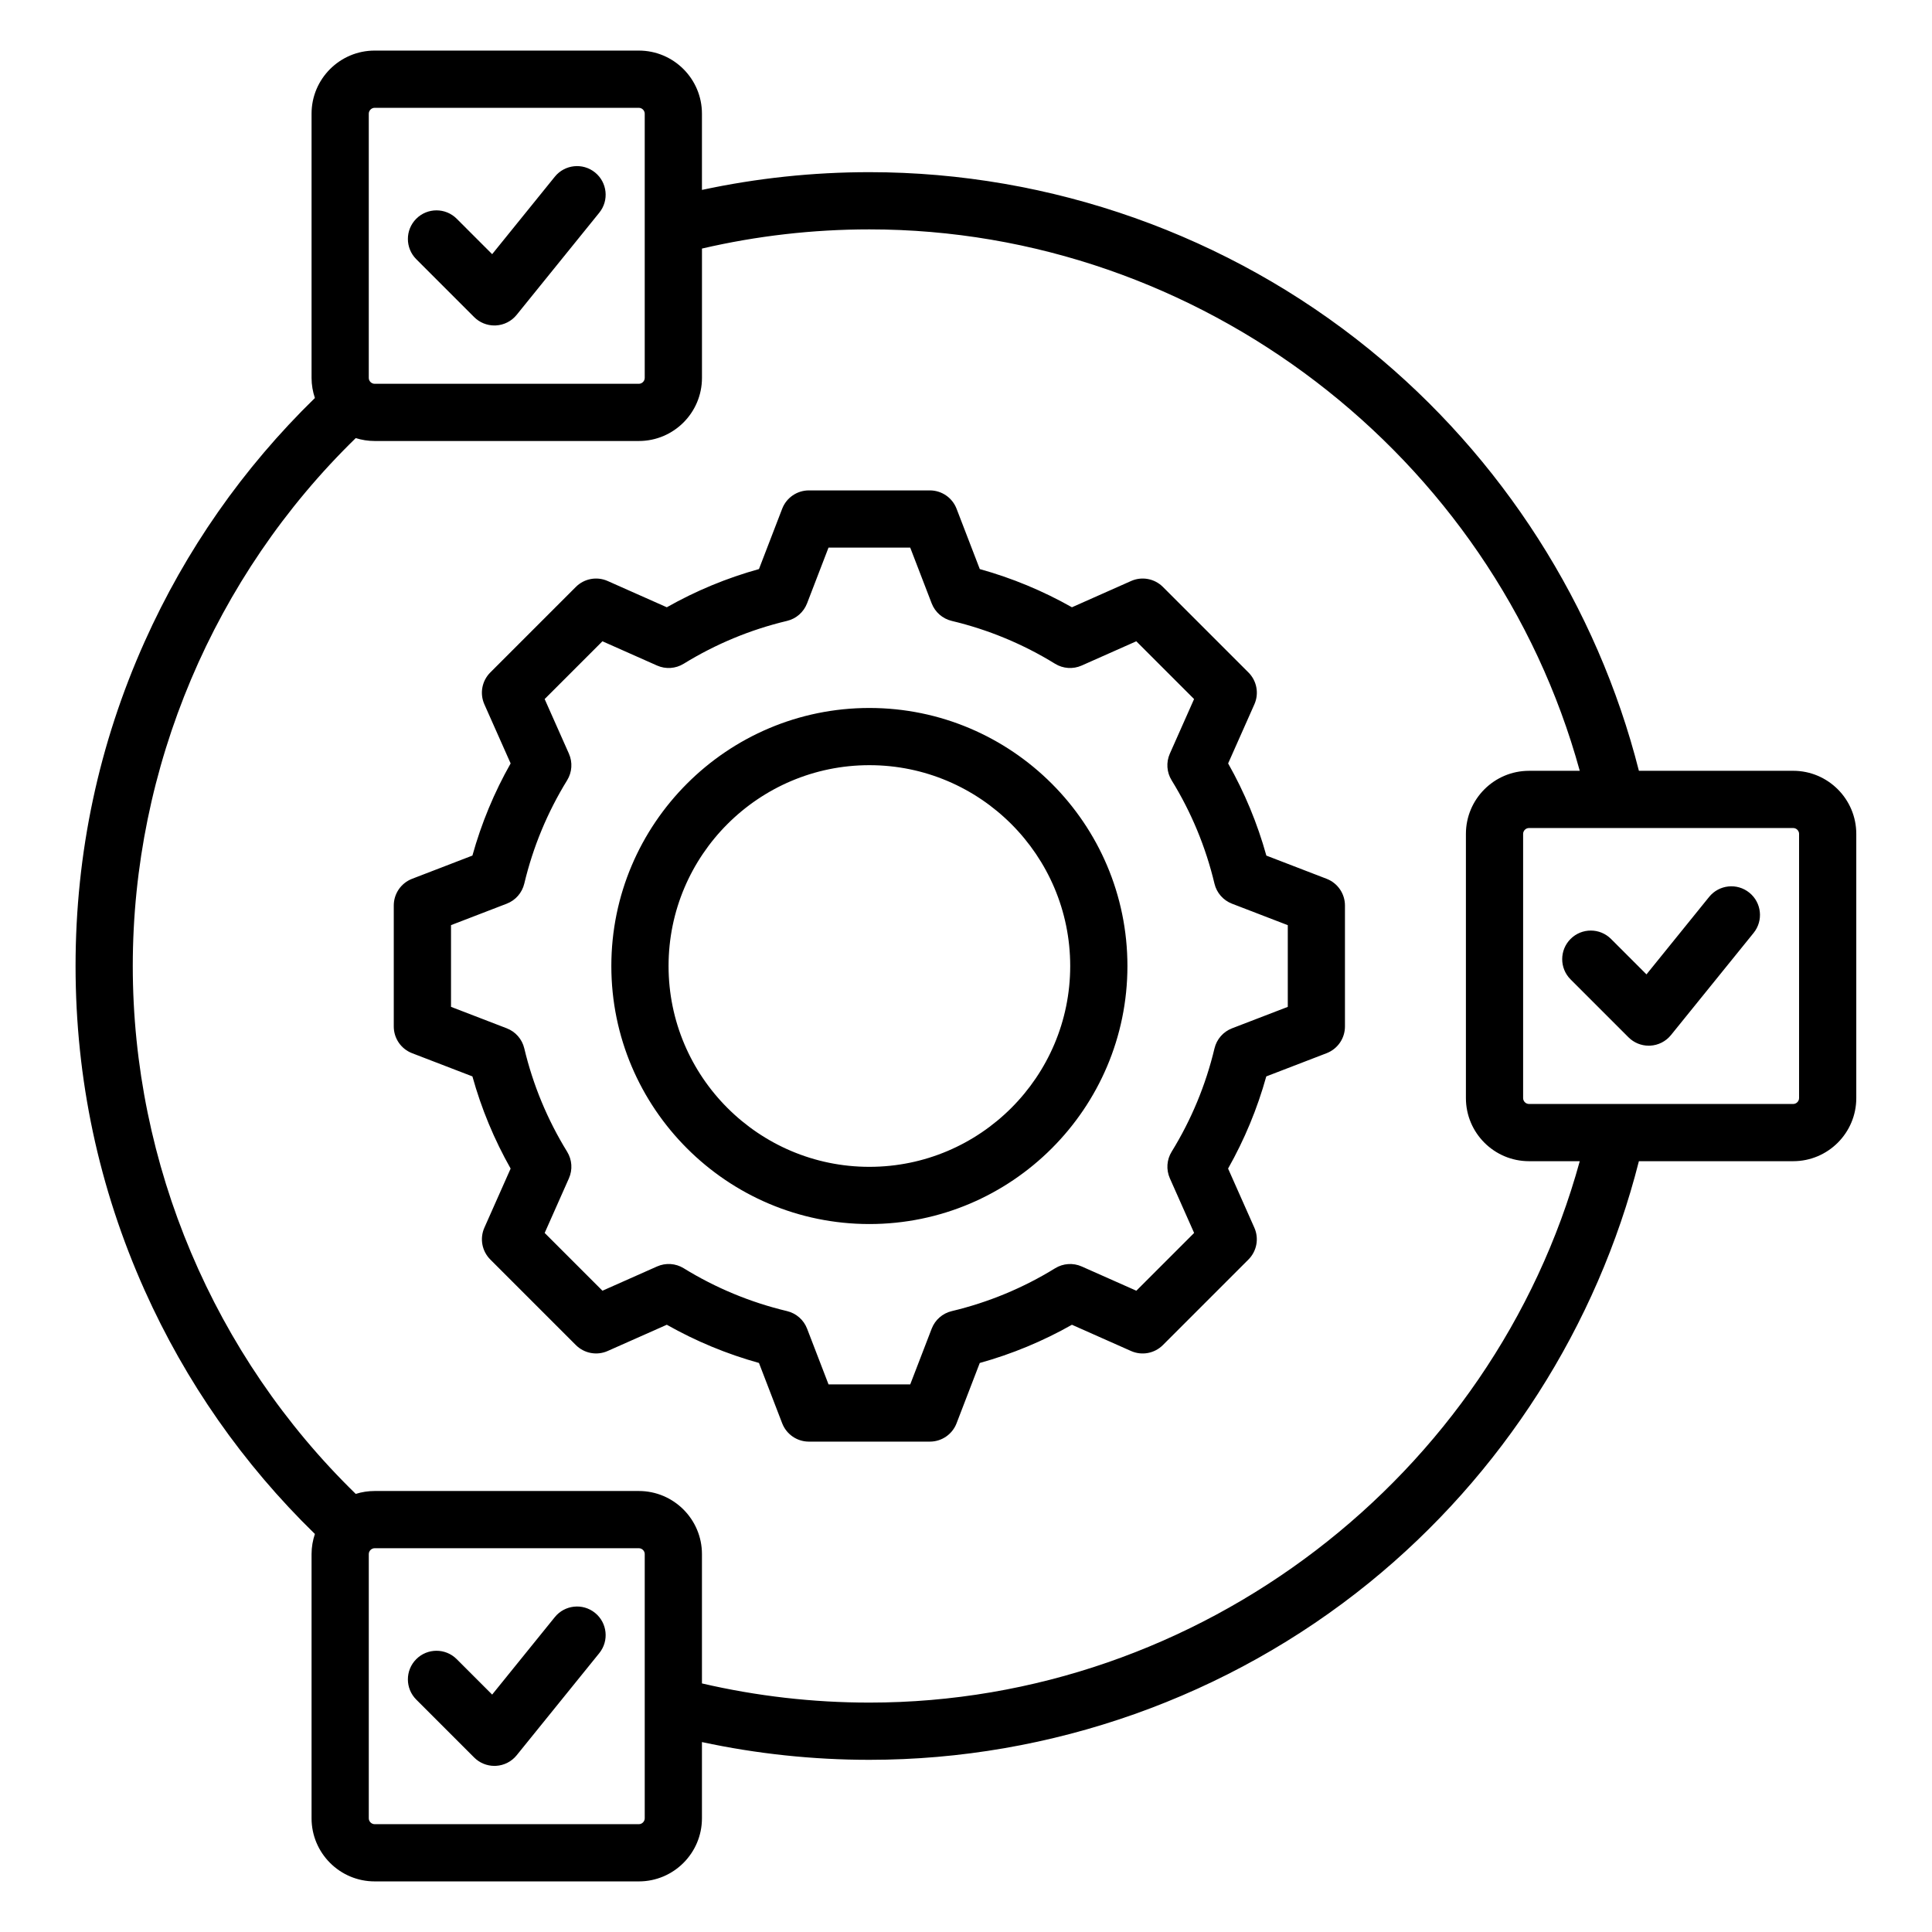 <?xml version="1.0" encoding="UTF-8"?>
<svg width="1200pt" height="1200pt" version="1.1" viewBox="0 0 1200 1200" xmlns="http://www.w3.org/2000/svg">
 <path d="m1089.2 579.45-51.336 63.461c-3.164 3.914-7.852 6.301-12.875 6.562-0.312 0.012-0.625 0.023-0.938 0.023-4.699 0-9.227-1.863-12.562-5.199l-35.977-35.977c-6.938-6.938-6.938-18.188 0-25.125s18.188-6.938 25.125 0l22.012 22.012 38.914-48.113c6.176-7.625 17.363-8.812 24.988-2.637 7.637 6.168 8.824 17.355 2.648 24.992zm63.773-61.5v164.1c0 21.613-17.574 39.188-39.188 39.188h-95.836c-25.914 102.25-84.949 194.75-167.4 261.71-87.438 71-197.73 110.11-310.57 110.11-35.039 0-69.914-3.711-103.99-11.023v47.352c0 21.613-17.574 39.188-39.188 39.188l-164.1-0.004c-21.613 0-39.188-17.574-39.188-39.188v-164.11c0-4.375 0.75-8.562 2.074-12.488-44.699-43.586-80.25-94.449-105.77-151.4-28.449-63.5-42.887-131.26-42.887-201.39s14.426-137.89 42.887-201.39c25.523-56.949 61.086-107.81 105.77-151.4-1.324-3.926-2.074-8.125-2.074-12.488v-164.11c0-21.613 17.574-39.188 39.188-39.188h164.1c21.613 0 39.188 17.574 39.188 39.188v47.352c34.062-7.312 68.949-11.023 103.99-11.023 112.85 0 223.14 39.102 310.57 110.11 82.438 66.949 141.49 159.46 167.4 261.71h95.824c21.613-0.004 39.199 17.57 39.199 39.184zm-923.92-283.22c0 1.988 1.676 3.648 3.648 3.648h164.1c1.988 0 3.648-1.676 3.648-3.648v-164.11c0-1.977-1.676-3.648-3.648-3.648l-164.1-0.004c-1.977 0-3.648 1.676-3.648 3.648zm171.41 730.55c0-1.988-1.676-3.648-3.648-3.648h-164.11c-1.977 0-3.648 1.676-3.648 3.648v164.1c0 1.988 1.676 3.648 3.648 3.648h164.1c1.988 0 3.648-1.676 3.648-3.648v-164.1zm580.75-244.04h-31.523c-21.613 0-39.188-17.574-39.188-39.188v-164.1c0-21.613 17.574-39.188 39.188-39.188h31.523c-53.898-196.14-235.96-336.29-441.22-336.29-35.102 0-70.012 4.012-103.99 11.914v80.336c0 21.613-17.574 39.188-39.188 39.188h-164.11c-4.086 0-8.039-0.637-11.75-1.801-88.164 85.848-138.49 204.62-138.49 327.89s50.324 242.04 138.49 327.89c3.711-1.176 7.664-1.801 11.75-1.801h164.1c21.613 0 39.188 17.586 39.188 39.188v80.324c33.977 7.898 68.887 11.914 103.99 11.914 205.27 0.012 387.34-140.14 441.23-336.27zm136.23-203.29c0-1.977-1.676-3.648-3.648-3.648h-164.11c-1.977 0-3.648 1.676-3.648 3.648v164.1c0 1.988 1.676 3.648 3.648 3.648h164.1c1.977 0 3.648-1.676 3.648-3.648v-164.1zm-822.93-320.99c3.336 3.336 7.863 5.199 12.562 5.199 0.312 0 0.625-0.012 0.938-0.023 5.023-0.262 9.711-2.648 12.875-6.562l51.336-63.461c6.176-7.625 4.988-18.812-2.637-24.988s-18.812-4.988-24.988 2.637l-38.914 48.113-22.012-22.012c-6.938-6.938-18.188-6.938-25.125 0s-6.938 18.188 0 25.125zm75.074 804.83c-7.625-6.176-18.812-4.988-24.988 2.637l-38.914 48.113-22.012-22.012c-6.938-6.938-18.188-6.938-25.125 0s-6.938 18.188 0 25.125l35.977 35.977c3.336 3.336 7.863 5.199 12.562 5.199 0.312 0 0.625-0.012 0.938-0.023 5.023-0.262 9.711-2.648 12.875-6.562l51.336-63.461c6.164-7.633 4.977-18.82-2.648-24.992zm465.79-439.36v75.137c0 7.352-4.523 13.938-11.387 16.586l-37.477 14.426c-5.551 19.977-13.5 39.148-23.727 57.238l16.312 36.727c2.988 6.711 1.523 14.574-3.676 19.773l-53.137 53.137c-5.199 5.199-13.062 6.664-19.773 3.676l-36.711-16.301c-18.074 10.227-37.262 18.188-57.25 23.738l-14.414 37.461c-2.637 6.863-9.227 11.387-16.586 11.387h-75.137c-7.352 0-13.938-4.523-16.586-11.387l-14.426-37.477c-19.977-5.551-39.148-13.5-57.238-23.727l-36.715 16.293c-6.711 2.988-14.574 1.523-19.773-3.676l-53.137-53.137c-5.199-5.199-6.664-13.062-3.676-19.773l16.301-36.711c-10.227-18.074-18.188-37.262-23.738-57.25l-37.461-14.414c-6.863-2.637-11.387-9.227-11.387-16.586v-75.148c0-7.352 4.523-13.938 11.387-16.586l37.461-14.426c5.551-19.977 13.5-39.164 23.738-57.238l-16.312-36.711c-2.988-6.711-1.523-14.574 3.676-19.773l53.137-53.137c5.199-5.199 13.062-6.664 19.773-3.676l36.727 16.312c18.074-10.227 37.262-18.188 57.238-23.727l14.426-37.477c2.637-6.863 9.238-11.387 16.586-11.387h75.137c7.352 0 13.938 4.523 16.586 11.387l14.426 37.477c19.977 5.551 39.148 13.5 57.238 23.727l36.727-16.312c6.711-2.988 14.574-1.523 19.773 3.676l53.137 53.137c5.199 5.199 6.664 13.062 3.676 19.773l-16.301 36.711c10.227 18.074 18.188 37.262 23.738 57.25l37.461 14.426c6.836 2.644 11.363 9.23 11.363 16.582zm-35.539 12.199-34.613-13.324c-5.461-2.102-9.551-6.773-10.898-12.461-5.398-22.688-14.352-44.289-26.613-64.199-3.074-4.988-3.488-11.176-1.113-16.523l15.062-33.926-35.887-35.887-33.938 15.074c-5.352 2.375-11.539 1.961-16.523-1.113-19.914-12.262-41.5-21.211-64.176-26.613-5.699-1.363-10.363-5.438-12.461-10.898l-13.324-34.625h-50.75l-13.324 34.625c-2.102 5.461-6.762 9.551-12.461 10.898-22.676 5.398-44.262 14.352-64.176 26.613-4.988 3.074-11.176 3.488-16.523 1.113l-33.938-15.074-35.887 35.887 15.074 33.926c2.375 5.352 1.961 11.539-1.113 16.523-12.262 19.914-21.211 41.5-26.613 64.188-1.363 5.699-5.438 10.363-10.898 12.461l-34.613 13.324v50.75l34.613 13.324c5.461 2.102 9.551 6.762 10.898 12.461 5.398 22.688 14.352 44.289 26.613 64.199 3.074 4.988 3.488 11.176 1.113 16.523l-15.062 33.926 35.887 35.887 33.938-15.074c5.352-2.375 11.539-1.961 16.523 1.113 19.914 12.262 41.5 21.211 64.176 26.613 5.699 1.363 10.363 5.438 12.461 10.898l13.324 34.625h50.75l13.324-34.613c2.102-5.461 6.773-9.551 12.477-10.898 22.688-5.398 44.289-14.352 64.188-26.613 4.988-3.074 11.176-3.488 16.523-1.113l33.926 15.062 35.887-35.887-15.074-33.938c-2.375-5.352-1.961-11.539 1.113-16.523 12.262-19.914 21.211-41.5 26.613-64.176 1.363-5.699 5.438-10.363 10.898-12.461l34.625-13.324v-50.75zm-99.574 25.375c0 88.375-71.898 160.27-160.27 160.27s-160.28-71.898-160.28-160.27 71.898-160.27 160.27-160.27c88.379 0 160.28 71.898 160.28 160.27zm-35.539 0c0-68.773-55.949-124.74-124.74-124.74-68.785 0-124.73 55.965-124.73 124.74s55.949 124.74 124.74 124.74c68.785 0 124.73-55.965 124.73-124.74z"/>
</svg>
